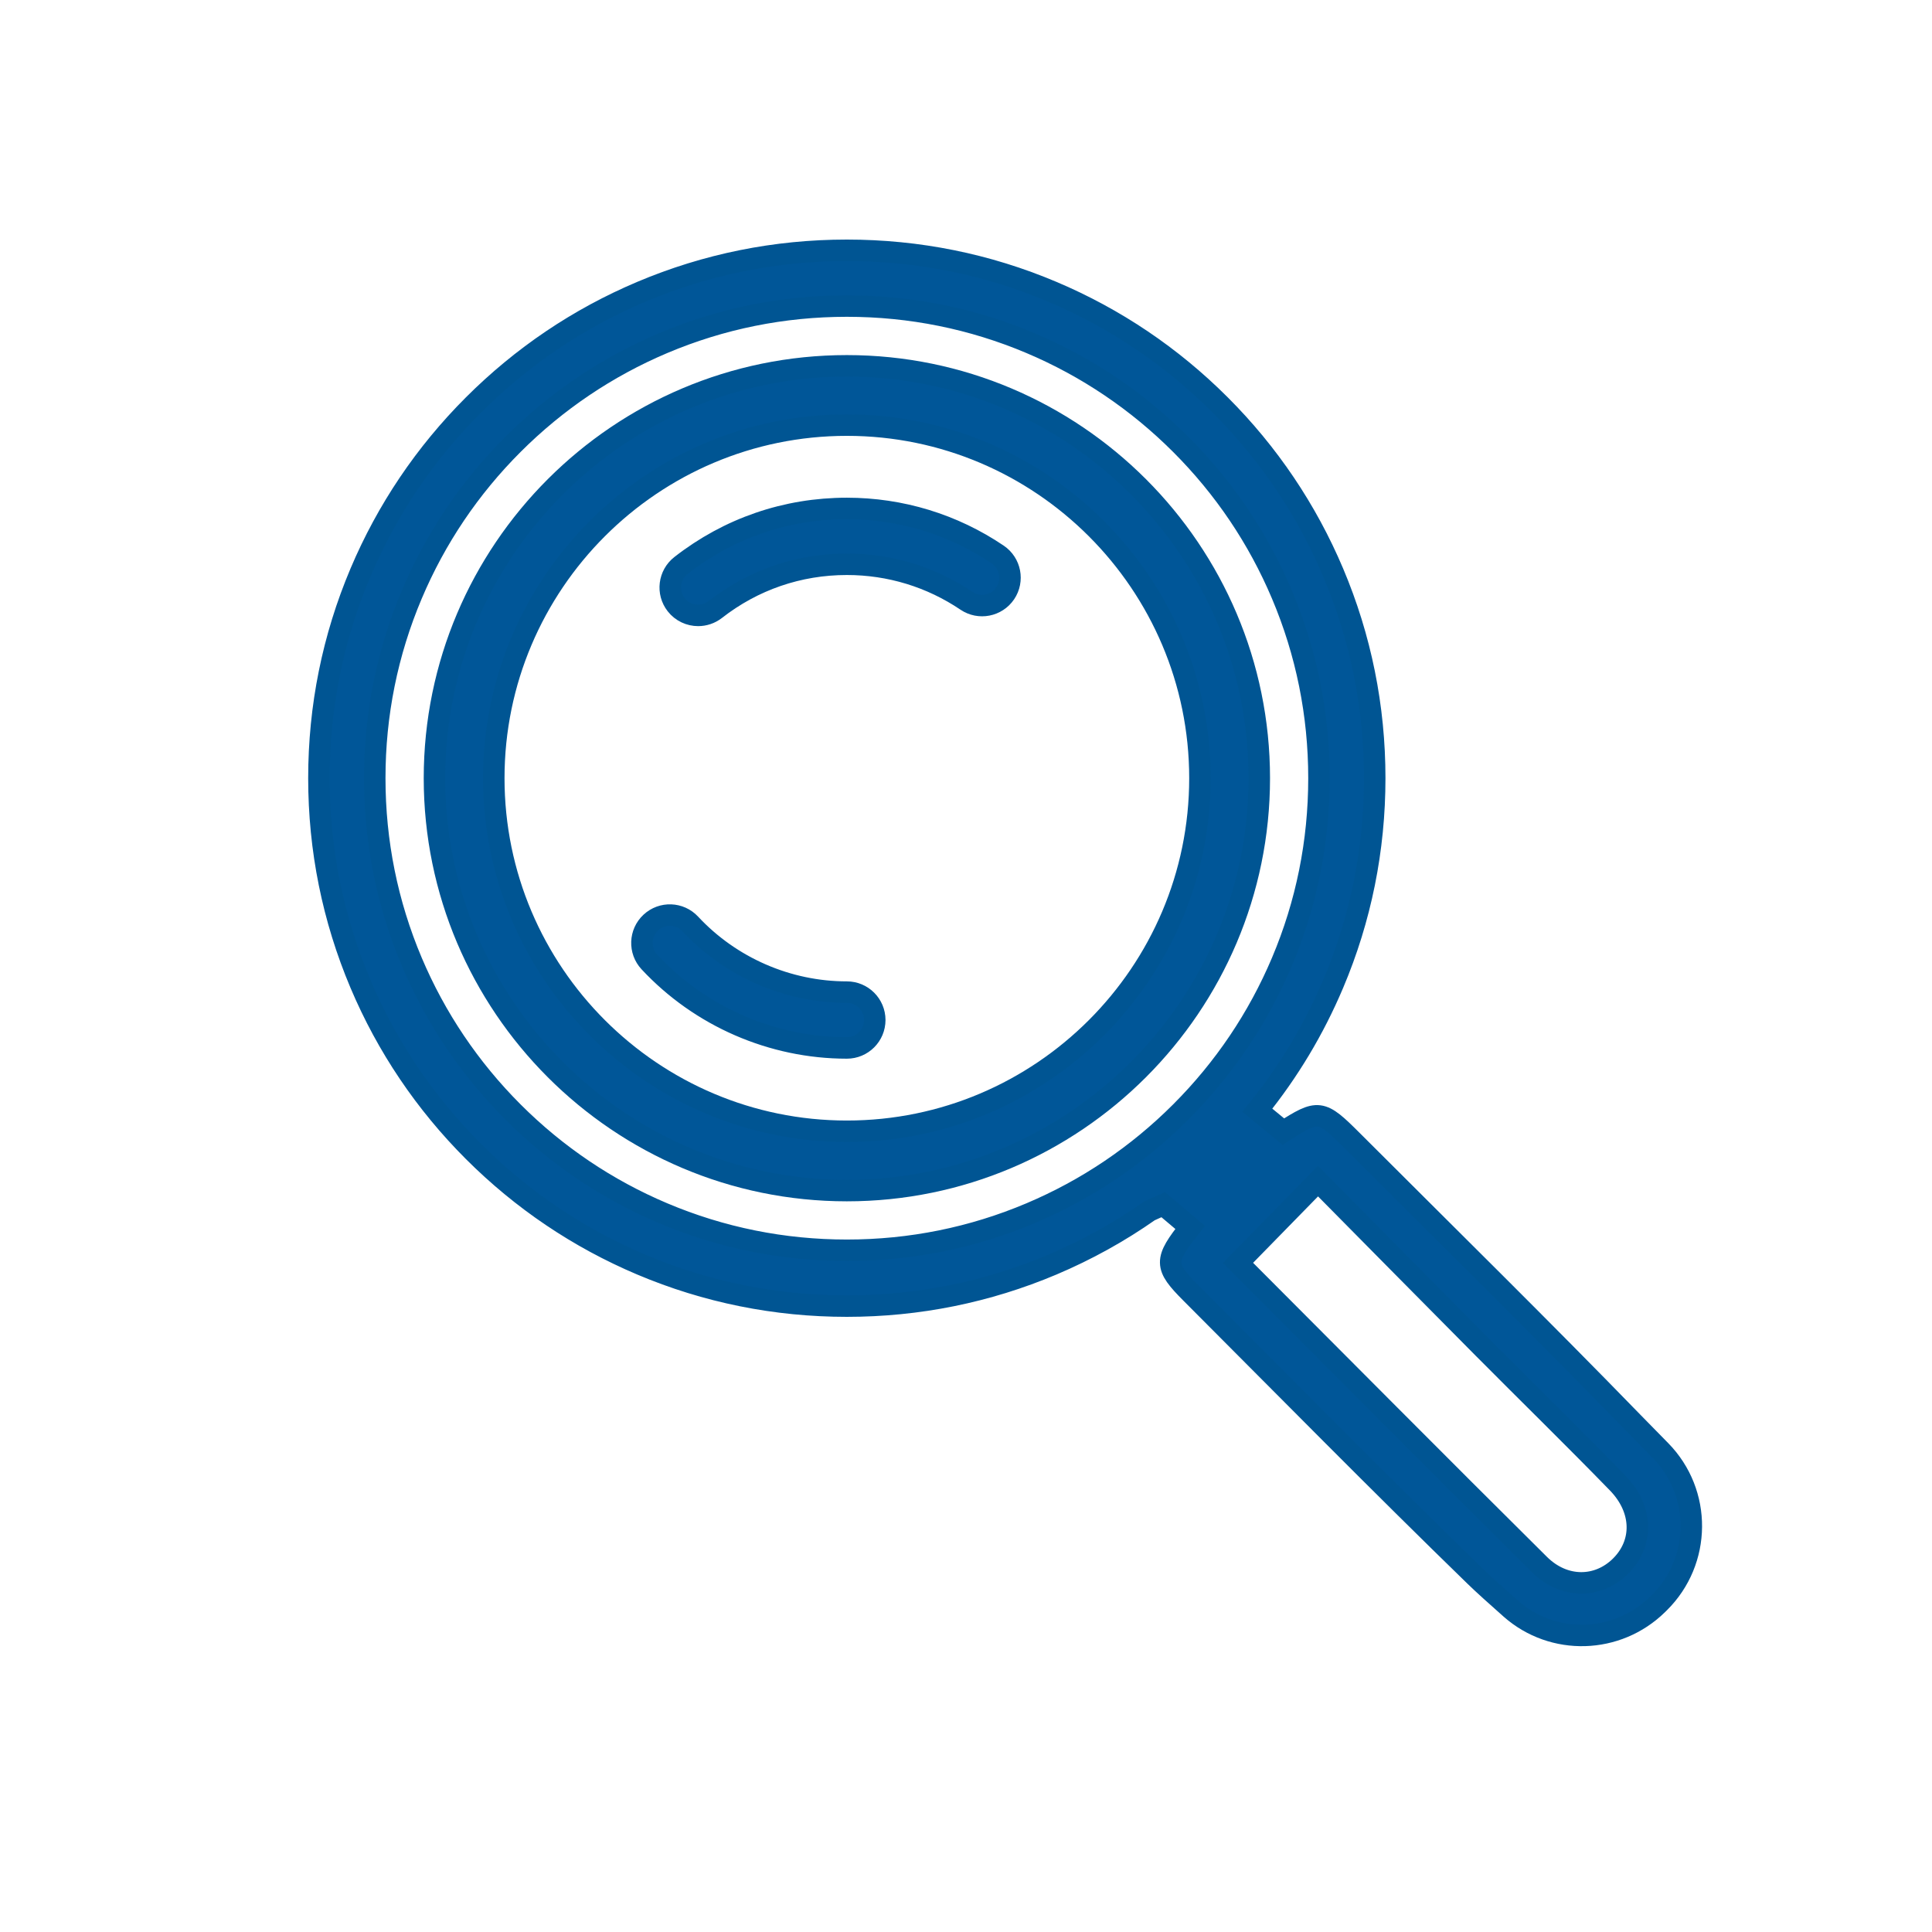 <?xml version="1.0" encoding="utf-8"?>
<!-- Generator: Adobe Illustrator 28.0.0, SVG Export Plug-In . SVG Version: 6.00 Build 0)  -->
<svg version="1.1" id="Layer_1" xmlns="http://www.w3.org/2000/svg" xmlns:xlink="http://www.w3.org/1999/xlink" x="0px" y="0px"
	 viewBox="0 0 720 720" style="enable-background:new 0 0 720 720;" xml:space="preserve">
<style type="text/css">
	.st0{fill:#F7902D;}
	.st1{fill:#00AEEF;}
	.st2{fill:#045594;}
	.st3{fill:#E3E3E3;}
	.st4{fill:none;stroke:#045594;stroke-width:25;stroke-linecap:round;stroke-linejoin:round;stroke-miterlimit:10;}
	.st5{fill:#005593;stroke:#005593;stroke-width:10;stroke-miterlimit:10;}
	.st6{fill:none;stroke:#005593;stroke-width:25;stroke-miterlimit:10;}
	.st7{fill:#005593;}
	.st8{fill:none;stroke:#005593;stroke-width:25;stroke-linecap:round;stroke-linejoin:round;stroke-miterlimit:10;}
	.st9{fill:#005593;stroke:#045594;stroke-width:10;stroke-miterlimit:10;}
	.st10{fill:#045594;stroke:#005593;stroke-width:10;stroke-miterlimit:10;}
	.st11{fill:#045594;stroke:#005593;stroke-width:8;stroke-miterlimit:10;}
	.st12{fill:#FFFFFF;}
	.st13{fill:#00AAEF;}
	.st14{fill:none;stroke:#005593;stroke-width:24.405;stroke-miterlimit:10;}
	.st15{fill:#2EA6DE;}
	.st16{fill:#F68F2C;}
	.st17{fill:none;stroke:#005593;stroke-width:18.66;stroke-miterlimit:10;}
	.st18{fill:#005697;stroke:#005593;stroke-width:10;stroke-miterlimit:10;}
	.st19{fill:none;stroke:#005697;stroke-width:25;stroke-miterlimit:10;}
	.st20{fill:#005697;}
	.st21{fill:#005698;stroke:#005593;stroke-width:8;stroke-miterlimit:10;}
	.st22{fill:#F7902D;stroke:#005593;stroke-width:10;stroke-miterlimit:10;}
	.st23{fill:none;stroke:#005593;stroke-width:9.578;stroke-miterlimit:10;}
	.st24{fill:#FFFFFF;stroke:#005593;stroke-width:10;stroke-miterlimit:10;}
	.st25{fill:none;stroke:#045594;stroke-width:25;stroke-miterlimit:10;}
</style>
<g>
	<path class="st21" d="M608.69,530.26c-34.47-35.48-69.75-70.17-104.74-105.15c-11.69-11.68-12.55-11.77-25.69-3.39
		c-3.29-2.71-6.51-5.36-9.69-7.97c11.6-14.3,21.08-30.09,28.29-47.15c10.27-24.26,15.46-50.03,15.46-76.59
		c0-26.55-5.2-52.32-15.46-76.58c-9.91-23.43-24.09-44.47-42.15-62.53c-18.06-18.06-39.1-32.25-62.54-42.16
		c-24.26-10.27-50.02-15.46-76.58-15.46c-26.55,0-52.33,5.2-76.58,15.46c-23.43,9.91-44.47,24.1-62.54,42.16
		c-18.06,18.06-32.25,39.1-42.16,62.53c-10.26,24.26-15.46,50.03-15.46,76.58c0,26.56,5.21,52.33,15.46,76.59
		c9.91,23.43,24.1,44.47,42.16,62.53c18.07,18.06,39.11,32.25,62.54,42.16c24.25,10.26,50.03,15.46,76.58,15.46
		c26.56,0,52.32-5.21,76.58-15.46c12.82-5.43,24.91-12.12,36.2-20.04c1.7-0.77,3.41-1.55,5.12-2.31c2.27,1.91,6.22,5.26,10.05,8.49
		c-9.76,12.31-9.73,14.4,0.37,24.52c35.21,35.28,70.19,70.81,105.93,105.55c2.95,2.87,7.87,7.3,13.17,11.98
		c15.8,13.94,39.66,13.2,54.7-1.55c0.22-0.22,0.45-0.44,0.67-0.66c15.72-15.57,15.94-40.91,0.43-56.69
		C614.76,536.46,611.09,532.72,608.69,530.26z M384.08,452.12c-21.68,9.17-44.72,13.82-68.48,13.82c-23.76,0-46.8-4.65-68.48-13.82
		c-20.95-8.86-39.76-21.54-55.93-37.7c-16.16-16.17-28.84-34.99-37.71-55.94c-9.17-21.68-13.82-44.72-13.82-68.48
		c0-23.76,4.65-46.79,13.82-68.47c8.86-20.96,21.54-39.77,37.71-55.94c16.16-16.15,34.98-28.84,55.93-37.71
		c21.68-9.17,44.72-13.82,68.48-13.82c23.76,0,46.8,4.65,68.48,13.82c20.95,8.86,39.76,21.55,55.93,37.71
		c16.16,16.16,28.85,34.98,37.71,55.94c9.17,21.68,13.82,44.71,13.82,68.47c0,23.76-4.65,46.8-13.82,68.48
		c-8.86,20.95-21.54,39.76-37.71,55.94C423.85,430.58,405.03,443.26,384.08,452.12z M603.9,583.69c-8.35,8.25-20.98,8.49-30.21-0.65
		c-37.52-37.21-74.73-74.74-112.32-112.4c10.03-10.25,19.39-19.83,29.81-30.48c20.58,20.81,41.07,41.58,61.63,62.29
		c16.65,16.76,33.56,33.27,50.03,50.21C612.39,562.48,612.52,575.19,603.9,583.69z"/>
	<path class="st21" d="M315.6,136.33c-84.74,0-153.69,68.94-153.69,153.68c0,84.74,68.95,153.69,153.69,153.69
		S469.3,374.75,469.3,290.01C469.3,205.27,400.35,136.33,315.6,136.33z M315.6,421.59c-72.56,0-131.58-59.02-131.58-131.58
		c0-72.55,59.02-131.58,131.58-131.58s131.58,59.03,131.58,131.58C447.18,362.57,388.16,421.59,315.6,421.59z"/>
	<path class="st21" d="M260.18,229.34c-3.09,0-6.15-1.37-8.2-4c-3.54-4.53-2.73-11.06,1.8-14.6c17.81-13.91,39.19-21.26,61.83-21.26
		c20.14,0,39.58,5.94,56.21,17.18c4.76,3.22,6.01,9.68,2.8,14.44c-3.22,4.76-9.68,6.01-14.44,2.8
		c-13.18-8.9-28.59-13.61-44.57-13.61c-17.96,0-34.91,5.83-49.02,16.85C264.68,228.62,262.42,229.34,260.18,229.34z"/>
	<path class="st21" d="M315.6,390.54c-27.8,0-54.62-11.67-73.58-32.03c-3.92-4.2-3.68-10.79,0.52-14.7
		c4.2-3.92,10.79-3.68,14.7,0.52c15.04,16.15,36.31,25.4,58.36,25.4c5.74,0,10.4,4.66,10.4,10.4
		C326,385.88,321.35,390.54,315.6,390.54z"/>
</g>
</svg>
